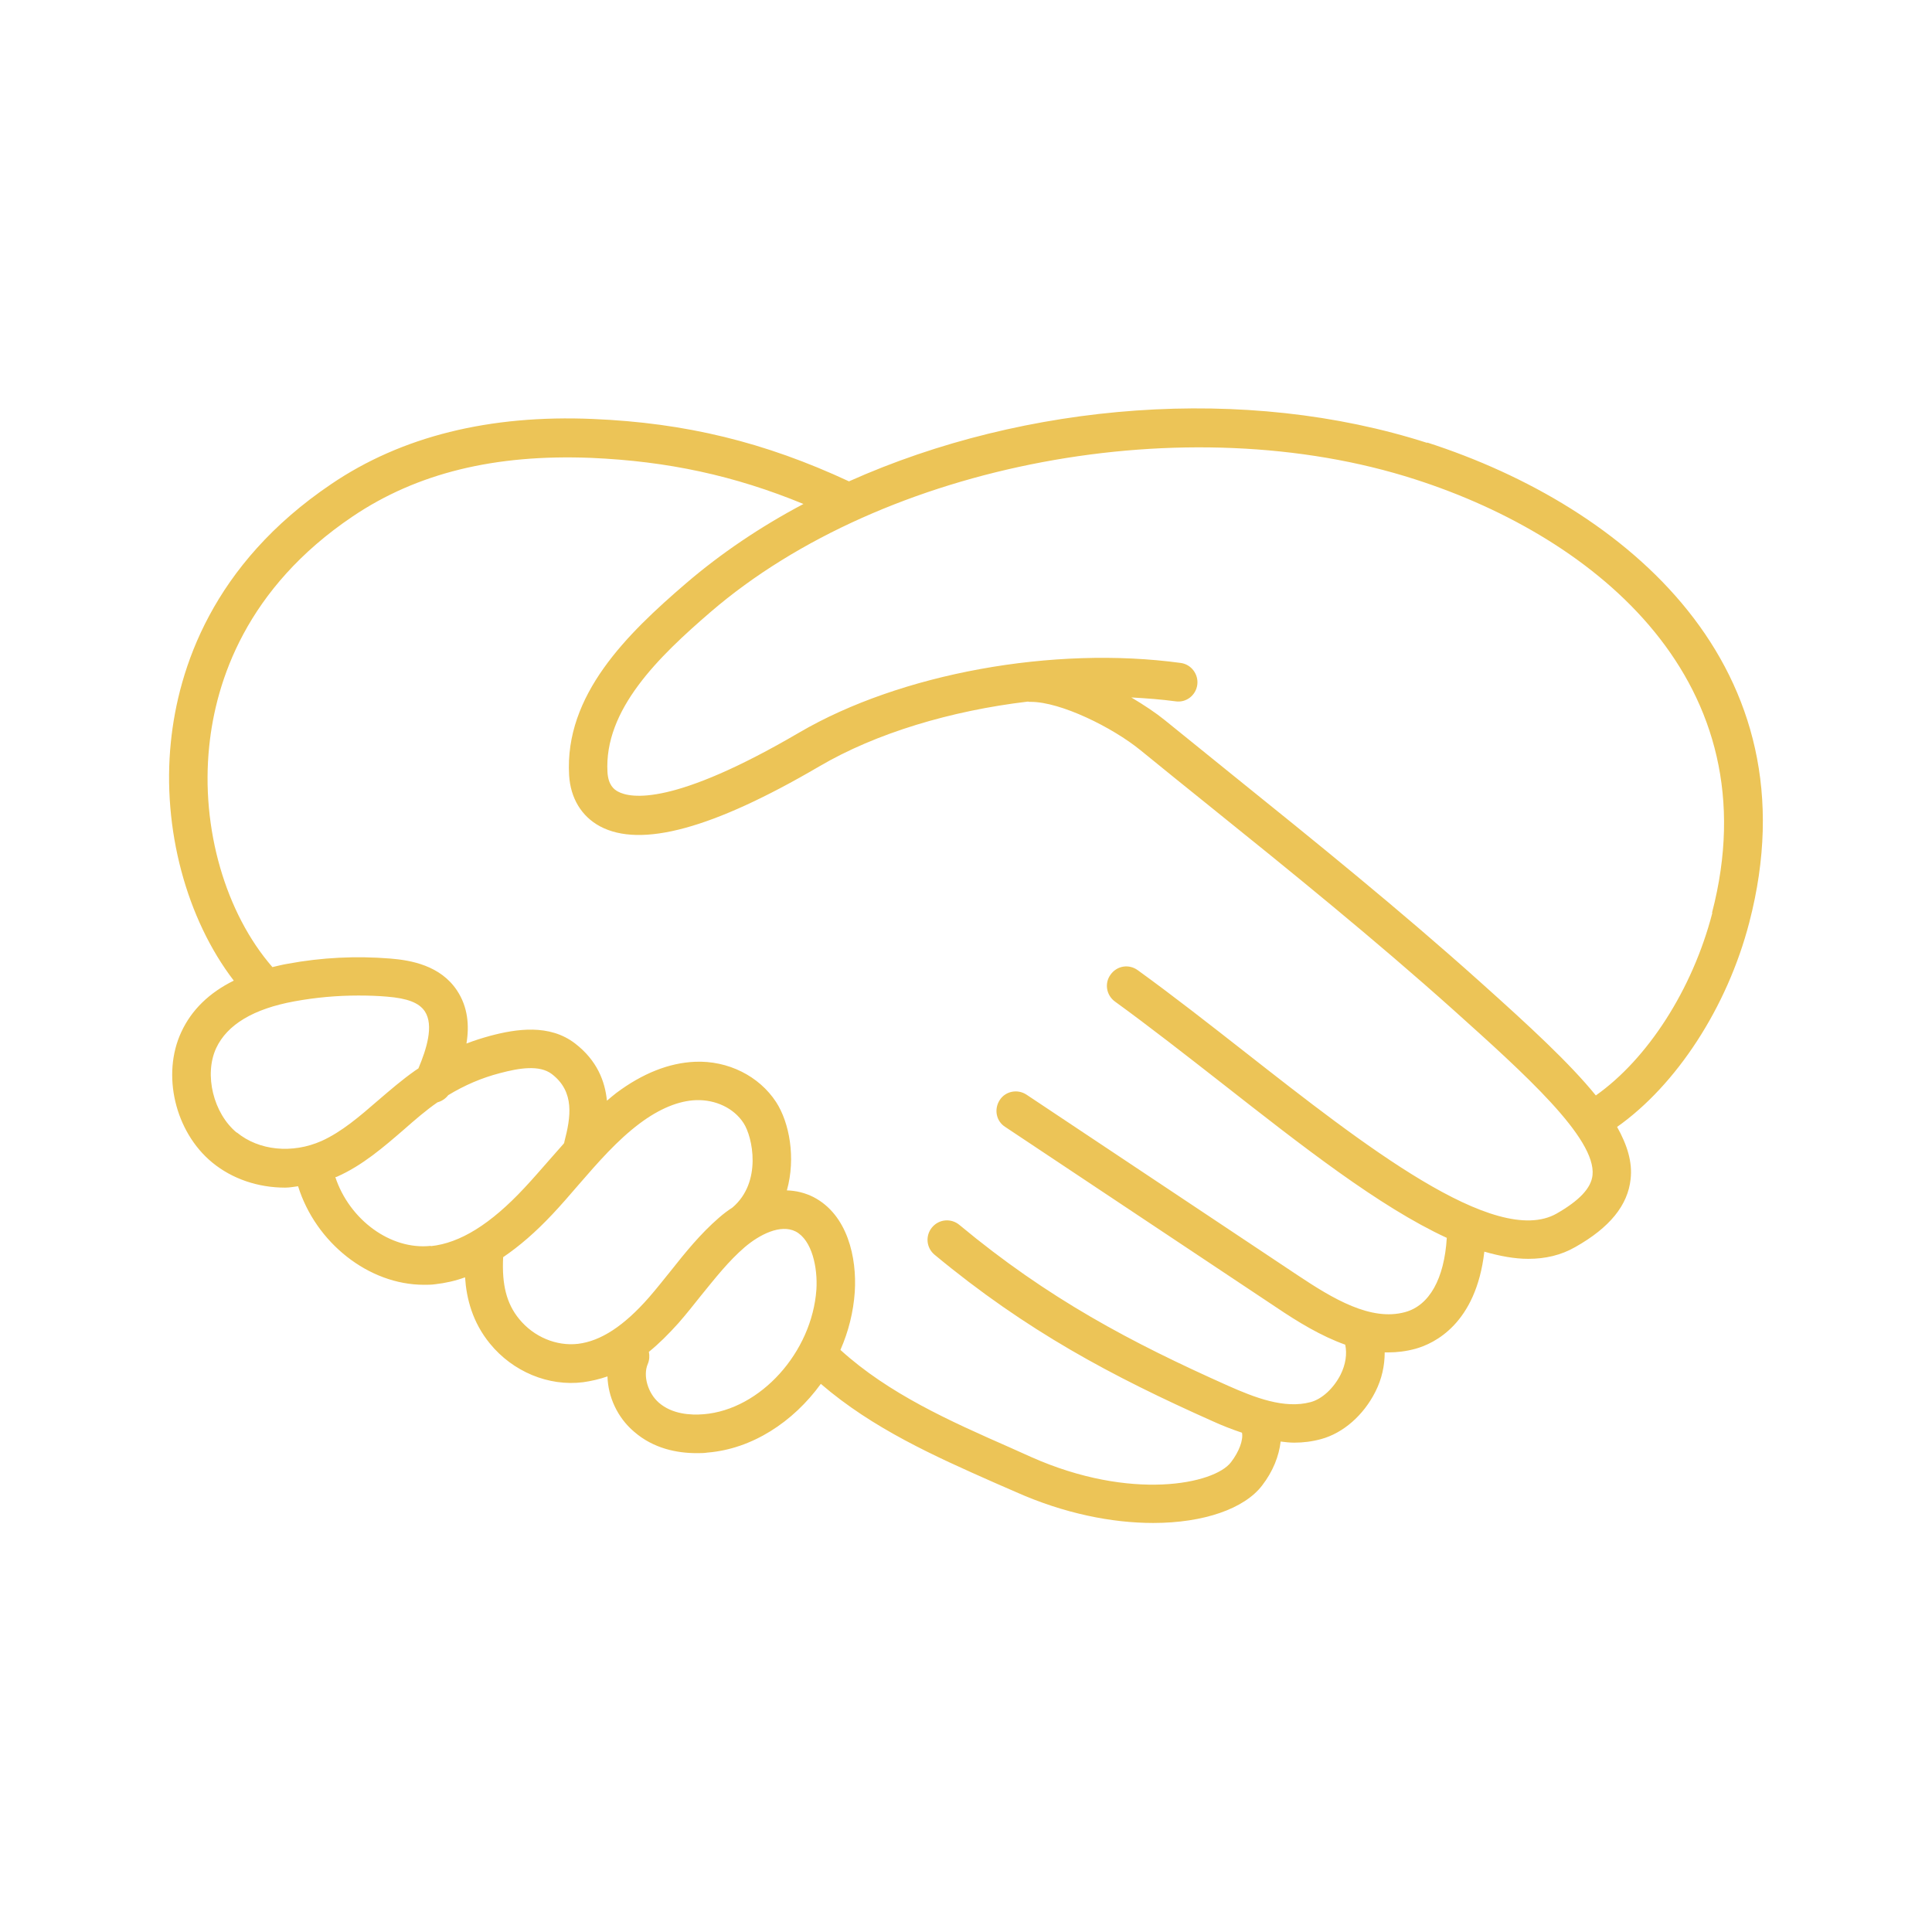 <?xml version="1.0" encoding="UTF-8"?>
<svg id="Layer_1" xmlns="http://www.w3.org/2000/svg" viewBox="0 0 70 70">
  <defs>
    <style>
      .cls-1 {
        fill: #ecc457;
      }
    </style>
  </defs>
  <path class="cls-1" d="M51.72,16.05c-6.59-2.12-14.55-1.48-20.96,1.39-3.05-1.42-5.92-2.12-9.28-2.26-3.74-.16-6.93.63-9.48,2.36-4.31,2.91-5.54,6.69-5.81,9.35-.32,3.14.57,6.41,2.28,8.64-.89.44-1.53,1.06-1.9,1.86-.72,1.54-.23,3.62,1.12,4.73.73.6,1.67.91,2.64.91.16,0,.31-.03.47-.05.64,2.05,2.56,3.57,4.56,3.57.14,0,.27,0,.41-.02.36-.04.72-.12,1.08-.25.05.77.27,1.63.9,2.4.83,1.02,2.13,1.56,3.38,1.4.29-.04.59-.11.88-.21.02.74.36,1.49.96,2,.71.62,1.57.78,2.27.78.14,0,.27,0,.39-.02,1.62-.13,3.11-1.11,4.11-2.49,1.88,1.62,4.12,2.62,6.29,3.58l.78.34c1.75.78,3.48,1.12,4.97,1.12,1.84,0,3.31-.52,3.95-1.36.4-.52.61-1.07.67-1.59.16.02.33.04.49.04.33,0,.65-.04.98-.13.8-.22,1.53-.86,1.96-1.71.24-.47.34-.96.34-1.43.04,0,.08,0,.13,0,.32,0,.65-.04.98-.13.69-.19,2.2-.91,2.5-3.52.56.16,1.09.26,1.59.26.62,0,1.19-.13,1.71-.43,1.24-.7,1.9-1.51,2-2.46.07-.61-.12-1.23-.49-1.89,2.14-1.51,3.99-4.32,4.79-7.41,2.41-9.26-4.45-15.06-11.68-17.39ZM8.58,41.04c-.85-.7-1.19-2.1-.75-3.06.4-.86,1.36-1.43,2.84-1.7.76-.14,1.54-.21,2.31-.21.35,0,.69.01,1.04.04.74.06,1.16.22,1.37.53.34.51.06,1.38-.23,2.07-.04.03-.08.05-.12.08-.47.33-.91.71-1.33,1.07-.68.59-1.33,1.15-2.06,1.48-1.06.47-2.27.35-3.07-.31ZM15.61,45.14c-1.46.16-2.95-.95-3.46-2.49.02,0,.05-.01.07-.02.92-.41,1.68-1.07,2.41-1.7.41-.36.8-.7,1.22-.99,0,0,0,0,0,0,.15-.04.29-.13.39-.26.59-.36,1.22-.63,1.88-.8.68-.18,1.43-.31,1.88.04.83.64.68,1.56.45,2.44,0,.03-.01.05-.02.07-.17.2-.35.39-.52.59-.3.34-.6.69-.91,1.02-1.22,1.31-2.33,2-3.39,2.11ZM20.94,48.69c-.78.09-1.6-.25-2.13-.9-.46-.56-.63-1.25-.58-2.24.59-.4,1.18-.91,1.79-1.56.32-.34.63-.7.94-1.06.72-.83,1.4-1.61,2.21-2.22.72-.54,1.42-.83,2.06-.85.7-.02,1.36.29,1.71.83.33.5.68,2.14-.4,3.06-.17.11-.33.23-.49.37-.67.58-1.22,1.26-1.75,1.93-.26.32-.51.64-.78.95-.91,1.04-1.75,1.59-2.58,1.69ZM25.5,51.24c-.48.04-1.15,0-1.63-.42-.4-.35-.58-.98-.4-1.4.06-.14.07-.3.04-.44.36-.29.71-.64,1.07-1.04.28-.32.55-.66.82-1,.52-.64,1-1.25,1.58-1.75.54-.46,1.3-.85,1.85-.57.59.31.8,1.31.75,2.1-.16,2.28-2.03,4.35-4.08,4.52ZM56.4,43.97c-2.23,1.26-7.04-2.52-11.29-5.85-1.29-1.01-2.63-2.06-3.89-2.97-.32-.23-.75-.16-.98.16-.23.31-.16.75.16.98,1.24.9,2.57,1.94,3.85,2.94,2.91,2.28,5.72,4.49,8.17,5.62-.09,1.48-.63,2.45-1.51,2.69-1.24.34-2.61-.48-3.9-1.34l-9.82-6.54c-.32-.21-.76-.13-.97.2s-.13.76.2.97l9.81,6.53c.8.54,1.64,1.05,2.51,1.36.07.33.02.71-.17,1.09-.25.49-.67.88-1.08.99-.96.26-2.04-.17-2.99-.59-3.52-1.57-6.53-3.16-9.74-5.83-.3-.25-.74-.21-.99.09-.25.3-.21.74.09.99,3.34,2.77,6.44,4.41,10.07,6.03.35.16.71.3,1.07.42.05.26-.1.68-.4,1.07-.6.79-3.62,1.42-7.24-.19l-.78-.35c-2.16-.95-4.38-1.94-6.13-3.53.29-.66.47-1.37.52-2.1.08-1.24-.26-2.8-1.5-3.44-.3-.15-.62-.23-.96-.24.33-1.18.09-2.46-.39-3.2-.62-.95-1.75-1.51-2.94-1.46-.94.04-1.9.42-2.85,1.13-.12.09-.23.19-.34.28-.07-.71-.36-1.46-1.15-2.07-.93-.72-2.14-.53-3.08-.28-.29.08-.58.17-.86.28.11-.66.05-1.33-.34-1.92-.6-.91-1.67-1.1-2.42-1.16-1.24-.1-2.49-.04-3.72.19-.19.03-.37.08-.55.12-1.69-1.94-2.6-5.02-2.29-8,.24-2.36,1.34-5.73,5.2-8.33,2.33-1.57,5.15-2.26,8.64-2.12,2.77.12,5.19.64,7.69,1.67-1.55.82-2.99,1.79-4.26,2.88-2.13,1.83-4.4,4.04-4.23,6.95.05.83.45,1.49,1.12,1.85,1.48.79,4.08.09,7.94-2.17,2.06-1.21,4.78-2.02,7.56-2.35.02,0,.04.01.06.01.01,0,.03,0,.05,0,1.08,0,2.95.92,3.97,1.75.82.67,1.64,1.33,2.46,1.99,2.97,2.39,6.03,4.87,8.9,7.44,2.54,2.28,5.16,4.63,5.02,5.97-.05.47-.48.92-1.3,1.39ZM62.04,33.08c-.72,2.78-2.35,5.29-4.22,6.61-.95-1.17-2.39-2.5-4.2-4.12-2.9-2.6-5.98-5.09-8.96-7.49-.82-.66-1.64-1.33-2.46-1.99-.32-.26-.74-.54-1.21-.82.54.03,1.08.07,1.6.14.39.06.74-.22.79-.6.05-.38-.22-.74-.6-.79-4.61-.63-10.16.38-13.82,2.52-4.56,2.67-6.11,2.39-6.57,2.14-.15-.08-.35-.24-.38-.7-.13-2.27,1.86-4.19,3.74-5.81,6.28-5.4,17.26-7.47,25.53-4.8,6.62,2.13,12.92,7.38,10.75,15.7Z"/>
</svg>
